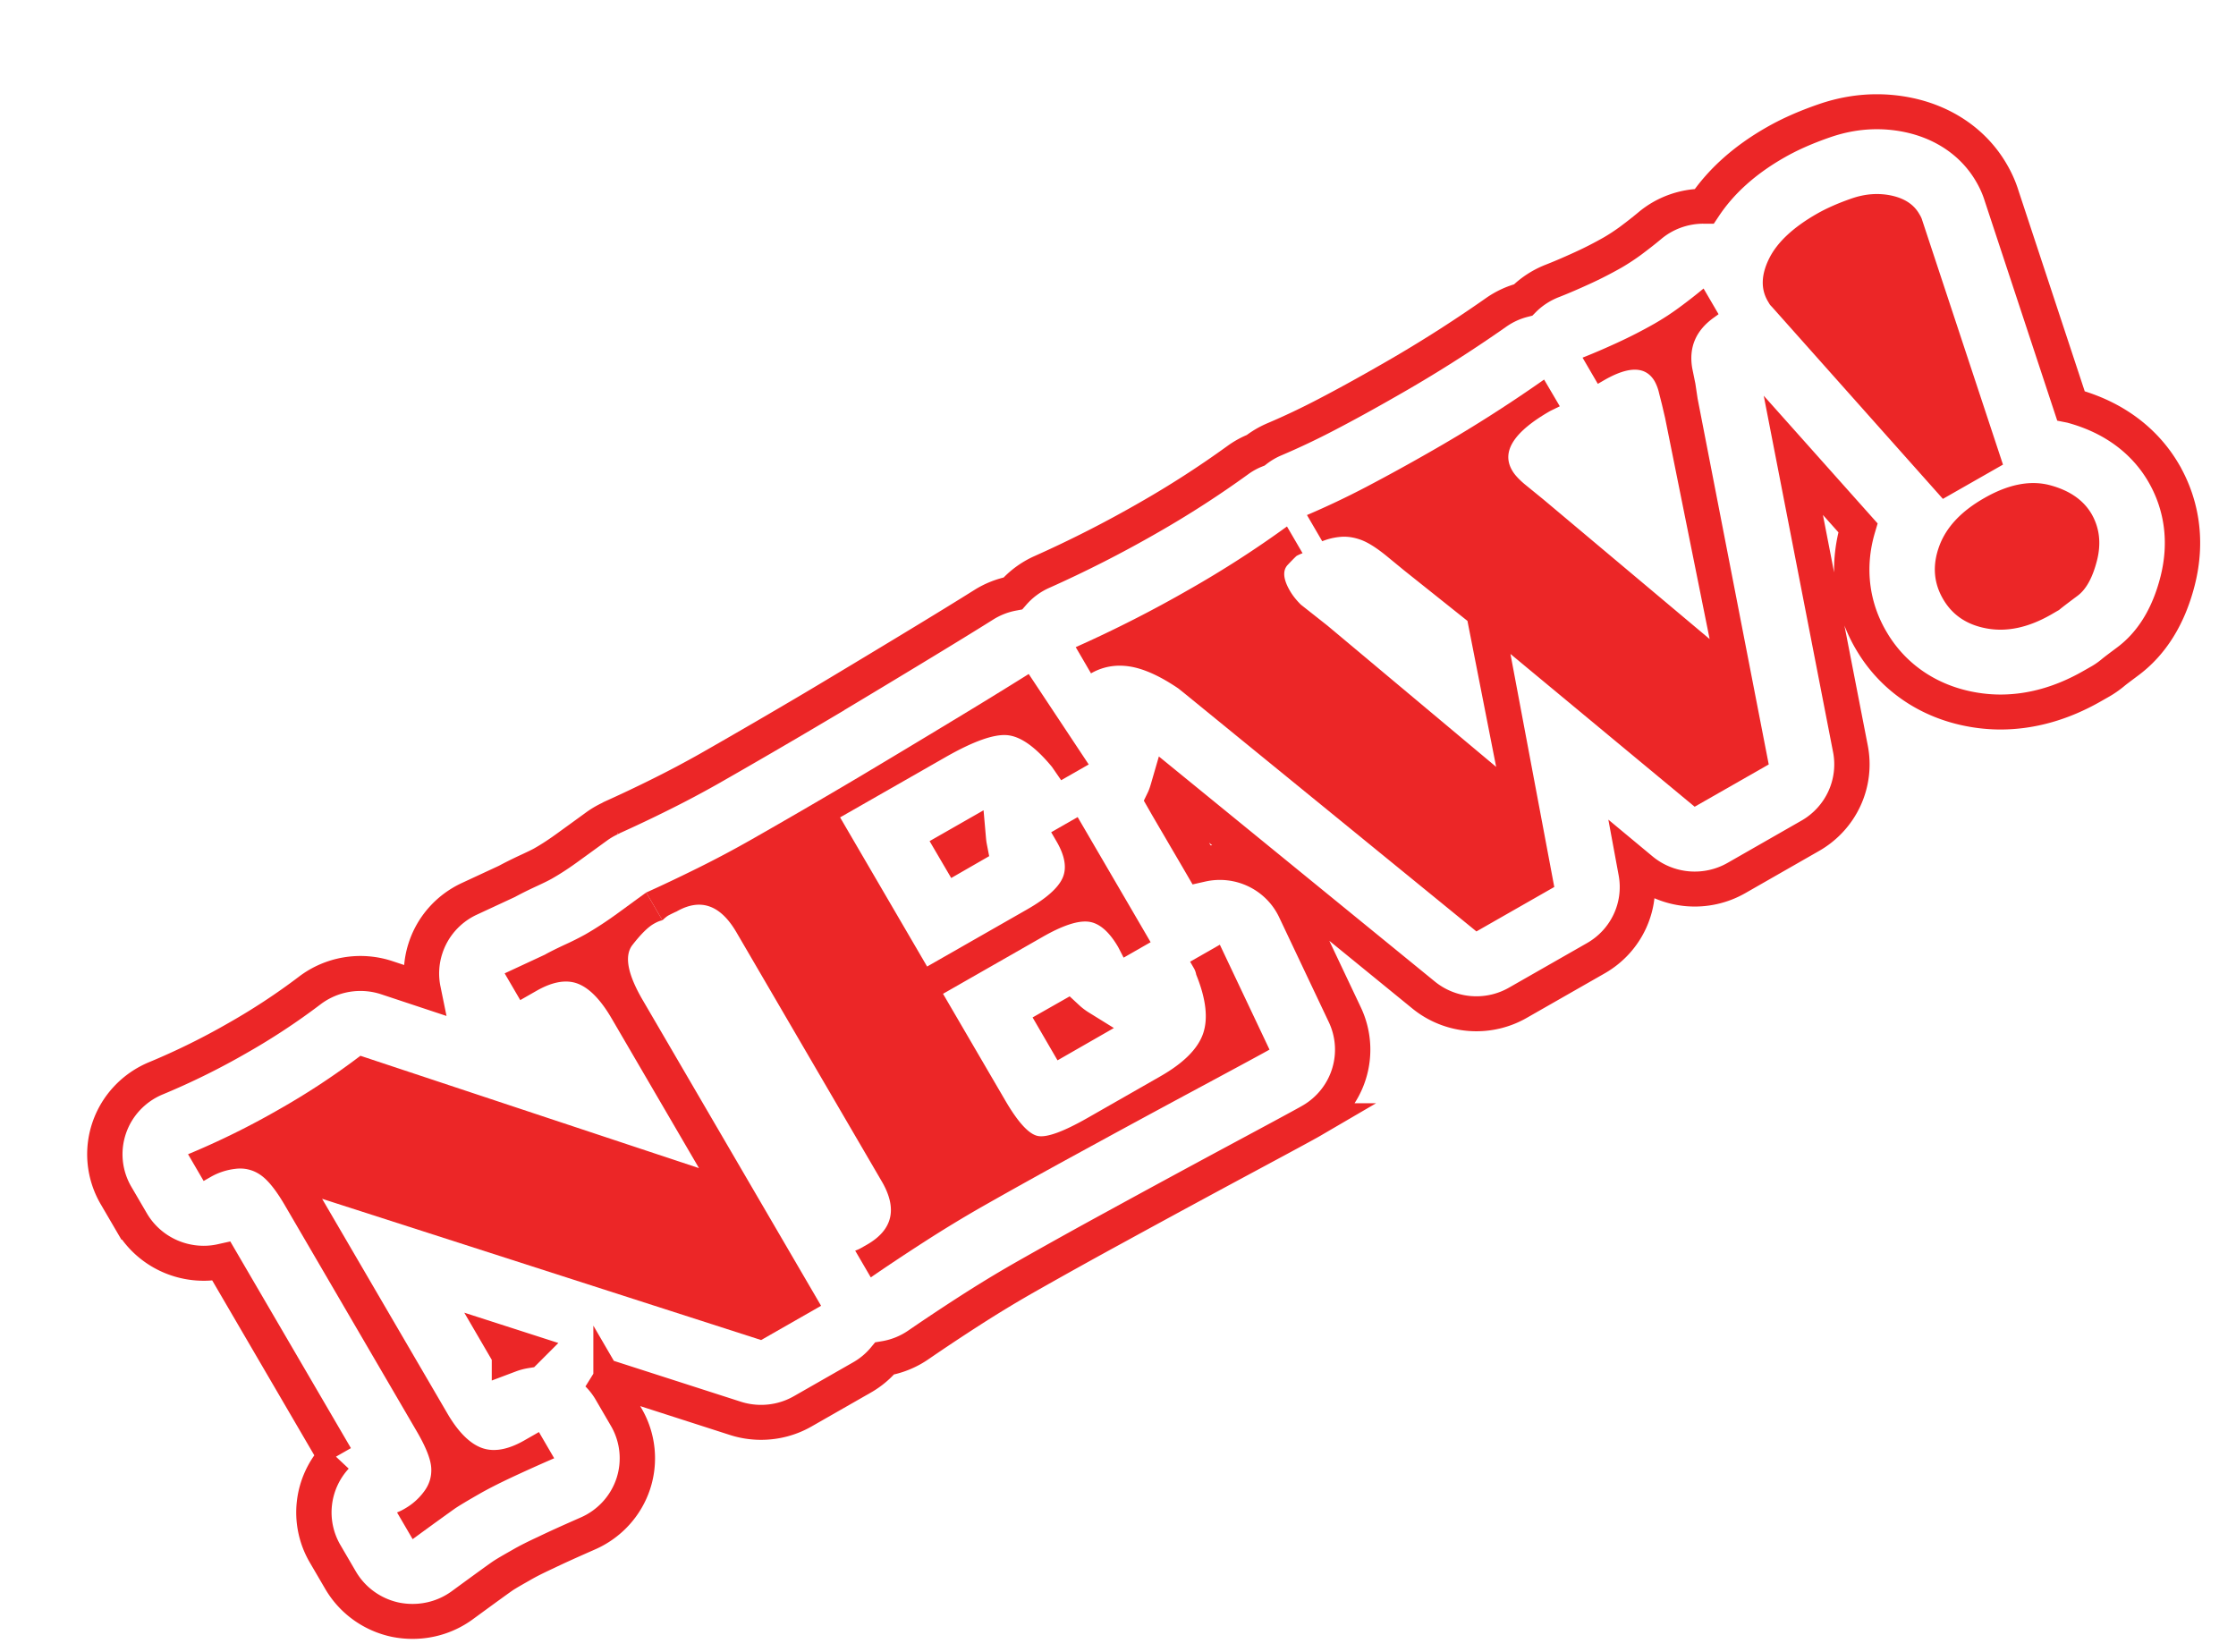 <svg xmlns="http://www.w3.org/2000/svg" version="1.0" viewBox="0 0 149.47 110.431"><filter id="a" filterUnits="objectBoundingBox"><feGaussianBlur result="blur" stdDeviation="2" in="SourceAlpha"/><feOffset result="offsetBlurredAlpha" dy="4" dx="4" in="blur"/><feMerge><feMergeNode in="offsetBlurredAlpha"/><feMergeNode in="SourceGraphic"/></feMerge></filter><g transform="matrix(.945 0 0 .935 2.047 2.56)" filter="url(#a)"><path d="M146.87 27.052c-.95-1.64-2.85-3.802-6.52-4.791l-.03-.006-4.9-15.004c-.17-.554-.41-1.1-.72-1.635-1.2-2.09-3.25-3.553-5.78-4.113-.76-.167-1.54-.253-2.32-.253-1.24 0-2.48.215-3.71.644-1.34.467-2.48.98-3.47 1.554-2.22 1.28-3.88 2.818-5.03 4.56-.02 0-.03-.004-.05-.004-1.39 0-2.75.49-3.82 1.406-.42.354-.88.716-1.35 1.07-.45.332-.88.612-1.26.835-.68.389-1.39.761-2.13 1.102-.79.366-1.51.681-2.16.936-.77.307-1.47.77-2.04 1.353-.69.178-1.34.481-1.932.903a95.074 95.074 0 01-7.678 4.907c-1.576.912-2.97 1.685-4.271 2.37a50.943 50.943 0 01-3.741 1.793 5.932 5.932 0 00-1.298.773 5.717 5.717 0 00-1.278.713 69.524 69.524 0 01-6.342 4.128 82.885 82.885 0 01-7.518 3.866 5.89 5.89 0 00-2.038 1.526 5.844 5.844 0 00-2.04.801c-1.1.699-2.838 1.781-5.221 3.238-2.412 1.477-4.637 2.83-6.673 4.057a543.33 543.33 0 01-7.493 4.403 72.088 72.088 0 01-3.491 1.872 95.747 95.747 0 01-3.452 1.654c-.036.016-.067.043-.103.061a5.836 5.836 0 00-.927.541l-.022.017c-.006.004-.012.007-.016.011l-1.024.752-.915.67c-.649.482-1.263.892-1.83 1.218-.212.124-.54.284-.982.491-.678.316-1.21.588-1.599.801l-2.662 1.25a5.873 5.873 0 00-3.111 3.56 5.868 5.868 0 00-.158 2.94l-2.565-.86a5.891 5.891 0 00-5.467.922 46.029 46.029 0 01-5.127 3.407 49.638 49.638 0 01-5.73 2.855 5.888 5.888 0 00-2.836 8.381l1.105 1.912a5.899 5.899 0 005.094 2.937c.425 0 .849-.046 1.262-.139l8.074 13.98a5.903 5.903 0 00-.752 6.913l1.104 1.91a5.906 5.906 0 003.889 2.82c.4.08.802.12 1.204.12 1.248 0 2.471-.39 3.494-1.14 1.636-1.21 2.591-1.91 2.88-2.11.235-.16.662-.41 1.294-.77.47-.28 1.049-.57 1.753-.9.799-.39 1.79-.84 2.961-1.36a5.889 5.889 0 003.225-3.547 5.891 5.891 0 00-.491-4.769l-1.08-1.875a5.873 5.873 0 00-.922-1.207l9.72 3.161a5.88 5.88 0 001.82.286c1.023 0 2.04-.265 2.944-.789l4.24-2.449a5.831 5.831 0 001.55-1.327 5.87 5.87 0 002.391-.974 141.558 141.558 0 013.617-2.429 85.357 85.357 0 013.767-2.317 411.507 411.507 0 016.653-3.74c2.806-1.552 5.683-3.129 8.63-4.73 3.055-1.657 4.769-2.594 5.135-2.81a5.882 5.882 0 002.361-7.579l-3.514-7.499a5.88 5.88 0 00-6.632-3.239l-.256-.445-.25-.432-.28-.483-.334-.575-.351-.61-.447-.77-.498-.863-.245-.433c.141-.295.239-.614.331-.935l18.045 14.874a5.875 5.875 0 003.74 1.344 5.847 5.847 0 002.939-.791l5.51-3.18a5.873 5.873 0 002.84-6.17l-.1-.547.47.395a5.897 5.897 0 006.73.59l5.23-3.023a5.895 5.895 0 002.84-6.209l-4.04-20.989 4.57 5.18c-.81 2.766-.49 5.601.93 8.045 1.52 2.645 4.08 4.405 7.18 4.95.65.116 1.32.176 1.97.176 2.19 0 4.37-.629 6.47-1.841l.62-.357c.3-.176.58-.375.85-.599.19-.163.53-.416 1.01-.78 1.74-1.289 2.95-3.252 3.59-5.821.68-2.728.33-5.396-1.01-7.716zm-117 63.093l-.484-.839 1.631.531a5.84 5.84 0 00-1.147.308zm31.704-35.822l-.273-.471 1.032-.596c.017.197.04.389.077.581l-.836.486zm7.525 13.035l-.515-.896.736-.423c.272.255.569.48.885.678l-1.106.641z" stroke="#ec2627" stroke-width="2.5" fill="#fff"/><g fill="#ec2627"><path d="M40.692 59.057c-.156.023-.363.107-.617.254-.408.236-.908.736-1.501 1.506-.594.767-.352 2.081.724 3.943l12.617 21.856-4.241 2.449-31.055-10.098 8.85 15.327c.763 1.324 1.571 2.148 2.422 2.474.85.323 1.861.148 3.032-.528l1.033-.597 1.08 1.873a114.15 114.15 0 00-3.146 1.434c-.852.408-1.572.78-2.158 1.12-.866.5-1.439.85-1.716 1.04-.279.2-1.278.92-2.993 2.19l-1.103-1.91a3.8 3.8 0 00.595-.3 4.38 4.38 0 001.304-1.181c.384-.51.556-1.079.52-1.703-.037-.624-.379-1.497-1.027-2.618l-9.333-16.166c-.632-1.094-1.213-1.822-1.744-2.178a2.474 2.474 0 00-1.744-.419 4.495 4.495 0 00-1.717.558l-.535.309-1.103-1.911a55.524 55.524 0 006.412-3.193 51.52 51.52 0 005.781-3.846l23.949 8.032-6.178-10.7c-.764-1.324-1.556-2.152-2.373-2.478-.818-.326-1.798-.158-2.945.504l-.573.33-.573.332-1.104-1.912 2.846-1.337c.307-.177.779-.415 1.42-.718a20.716 20.716 0 001.42-.718c.764-.442 1.561-.97 2.395-1.586.834-.617 1.477-1.091 1.932-1.421l1.147 1.987z"/><path d="M80.123 60.801l3.513 7.5c-.355.207-2.015 1.114-4.976 2.722s-5.852 3.192-8.673 4.752a435.806 435.806 0 00-6.75 3.795 90.33 90.33 0 00-4.025 2.476c-1.382.9-2.643 1.747-3.78 2.54l-1.104-1.912c.168-.061.315-.128.442-.204l.382-.219c1.835-1.06 2.187-2.571 1.054-4.533L45.925 59.91c-1.134-1.962-2.541-2.458-4.223-1.488a9.452 9.452 0 00-.596.293c-.101.06-.24.173-.414.342l-1.147-1.987c1.103-.501 2.32-1.085 3.651-1.751a73.902 73.902 0 003.793-2.037 492.54 492.54 0 007.591-4.46 1054.37 1054.37 0 006.715-4.08 381.061 381.061 0 005.308-3.294l4.244 6.467-1.95 1.126-.649-.951c-1.168-1.432-2.225-2.188-3.172-2.27-.948-.082-2.401.444-4.364 1.576l-7.452 4.303 6.156 10.663 7.071-4.082c1.349-.78 2.185-1.524 2.505-2.236.32-.711.179-1.589-.425-2.634l-.375-.65 1.872-1.082.663 1.147.573.994.508.879.441.765.353.612.331.572.287.498.243.419.783 1.358.761 1.319.219.381-1.91 1.103-.381-.748c-.646-1.122-1.347-1.726-2.098-1.82-.753-.092-1.832.267-3.239 1.079l-7.057 4.075 4.413 7.643c.898 1.554 1.664 2.395 2.297 2.522.634.126 1.816-.311 3.549-1.311l5.121-2.957c1.629-.941 2.635-1.954 3.012-3.036.375-1.086.215-2.496-.482-4.232a1.447 1.447 0 00-.19-.504c-.101-.178-.183-.318-.242-.42l2.104-1.215zM115.4 15.724l-.29.214c-1.31.928-1.83 2.147-1.57 3.659l.22 1.09.16 1.078 5.03 26.149-5.24 3.023-13.03-10.922 3.1 16.659-5.507 3.178-20.609-16.985-.479-.388c-1.293-.886-2.437-1.409-3.428-1.568-.992-.158-1.909.005-2.748.49l-1.081-1.873a88.048 88.048 0 008.054-4.141 73.5 73.5 0 006.889-4.487l1.103 1.912a3.68 3.68 0 00-.404.182c-.051.03-.268.247-.645.651s-.324 1.026.161 1.866c.191.33.447.657.769.979l1.885 1.504 11.928 10.094-2.03-10.436-4.48-3.61-1.274-1.057c-.709-.58-1.31-.958-1.802-1.135s-.965-.246-1.418-.206a4.424 4.424 0 00-1.299.312l-1.08-1.872a58.537 58.537 0 004.17-1.999 139.8 139.8 0 004.459-2.472 100.99 100.99 0 008.146-5.215l1.11 1.91-.68.337c-2.57 1.487-3.47 2.903-2.69 4.249.17.304.47.629.87.972l1.34 1.103 11.76 9.981-3.15-15.803-.22-.951-.21-.841a3.262 3.262 0 00-.31-.836c-.62-1.069-1.79-1.102-3.53-.102l-.49.287-1.08-1.873c.74-.295 1.57-.654 2.48-1.078.91-.423 1.77-.872 2.59-1.342a18.4 18.4 0 001.81-1.196 35.43 35.43 0 001.68-1.327l1.06 1.836zM129.8 8.986l5.72 17.492-4.25 2.45-12.11-13.747a.852.852 0 01-.18-.227c-.05-.088-.09-.146-.1-.17-.5-.867-.47-1.88.1-3.042.57-1.16 1.7-2.227 3.38-3.198.69-.398 1.51-.763 2.47-1.098.96-.334 1.9-.4 2.82-.198.91.203 1.56.634 1.94 1.298.11.178.18.325.21.44zm1.49 27.116c.66 1.147 1.7 1.846 3.12 2.096 1.42.252 2.92-.079 4.5-.99.18-.104.36-.214.57-.332.25-.213.69-.548 1.3-1.008.62-.458 1.08-1.304 1.39-2.534.31-1.23.18-2.344-.39-3.338-.58-.993-1.56-1.675-2.94-2.047-1.39-.37-2.94-.065-4.64.92-1.64.942-2.7 2.09-3.19 3.443-.49 1.356-.4 2.618.28 3.79z"/></g></g></svg>
